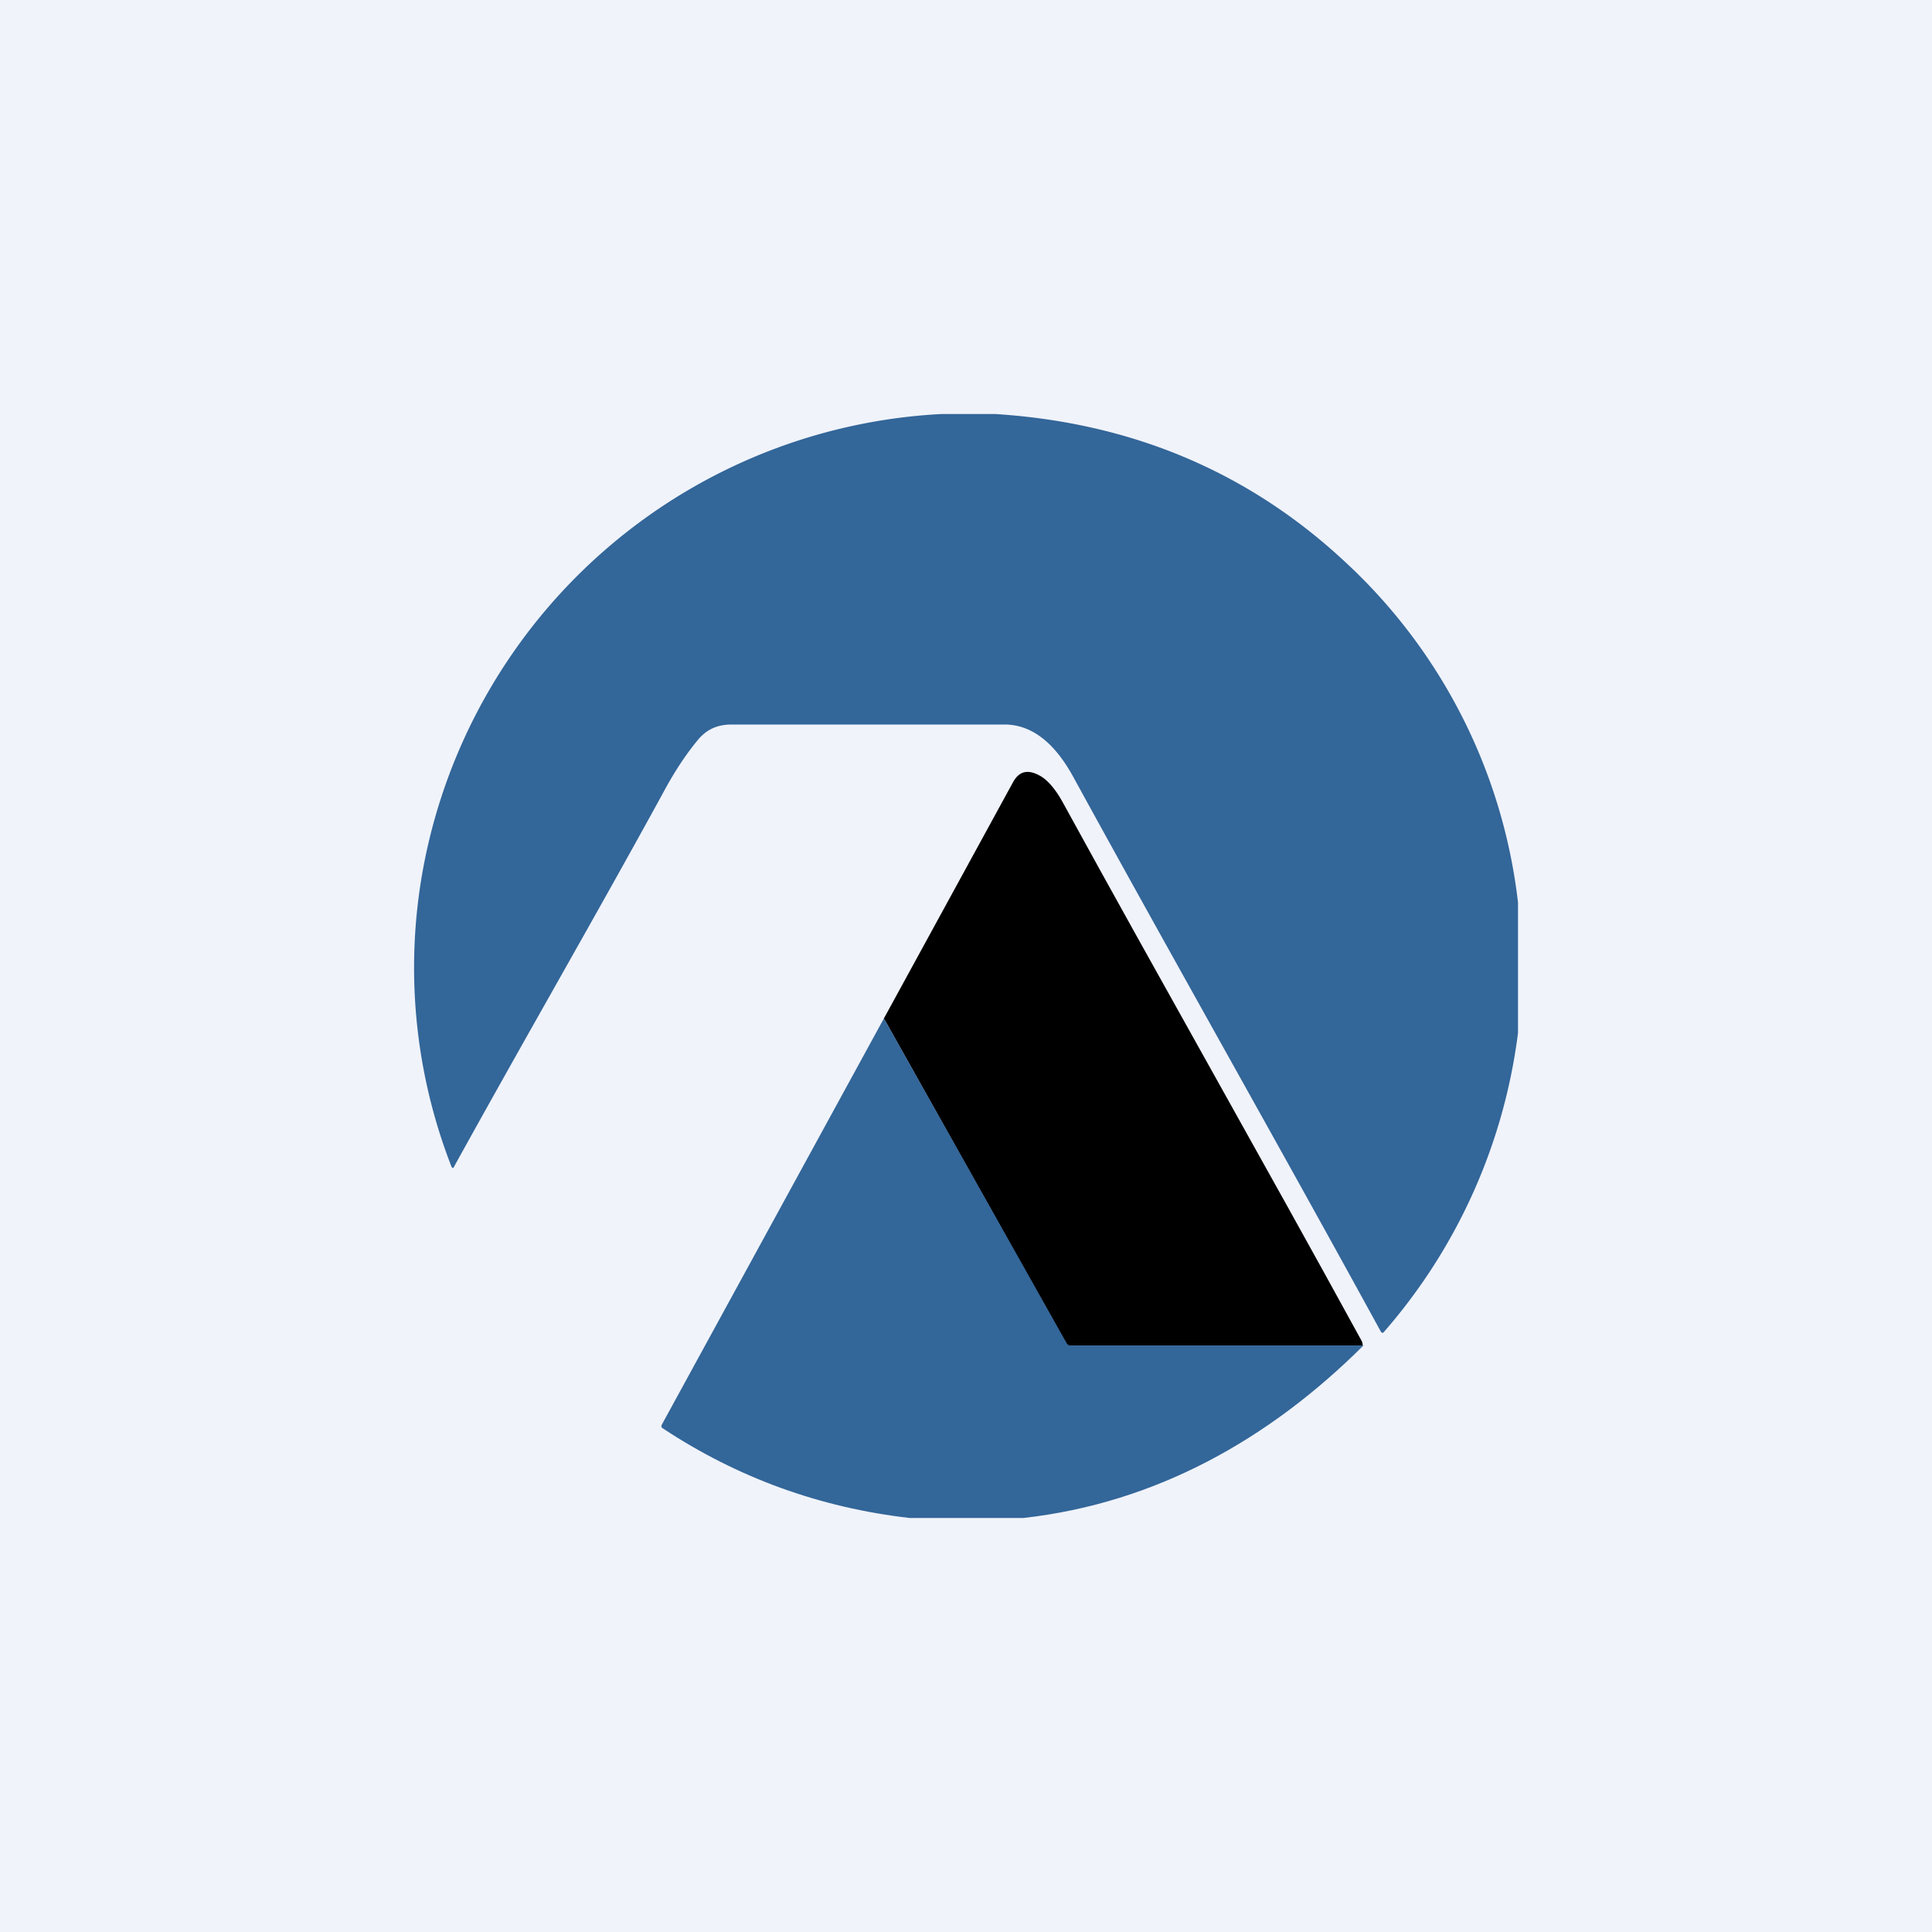 <!-- by TradingView --><svg width="56" height="56" viewBox="0 0 56 56" xmlns="http://www.w3.org/2000/svg"><path fill="#F0F3FA" d="M0 0h56v56H0z"/><path d="M27.3 12h1.54c3.95.25 7.33 1.67 10.12 4.26a15.92 15.92 0 0 1 5.04 9.9v3.78a16.28 16.28 0 0 1-3.88 8.66c-.04.05-.07.04-.1-.01-2.97-5.43-5.94-10.65-8.91-16.07-.57-1.04-1.24-1.52-2-1.52h-7.9c-.4 0-.73.13-1 .47-.33.4-.67.91-1 1.53-1.92 3.51-3.93 6.98-6.04 10.8-.03.07-.06.07-.09 0a15.88 15.88 0 0 1-.47-10.1A16.13 16.13 0 0 1 27.3 12Z" fill="#369"/><path d="M31.02 39c-.05 0-.09 0-.11-.05l-5.29-9.43 3.75-6.86c.18-.32.44-.37.8-.16.2.12.42.37.62.73 2.9 5.29 5.79 10.36 8.68 15.64.02.04.03.1.03.13h-8.48Z"/><path d="m25.62 29.52 5.29 9.4c.02.04.06.08.11.08h8.5c-2.74 2.73-6.03 4.57-9.86 5h-3.29c-2.61-.3-5-1.17-7.16-2.6-.04-.02-.05-.06-.03-.1l6.44-11.78Z" fill="#369"/></svg>